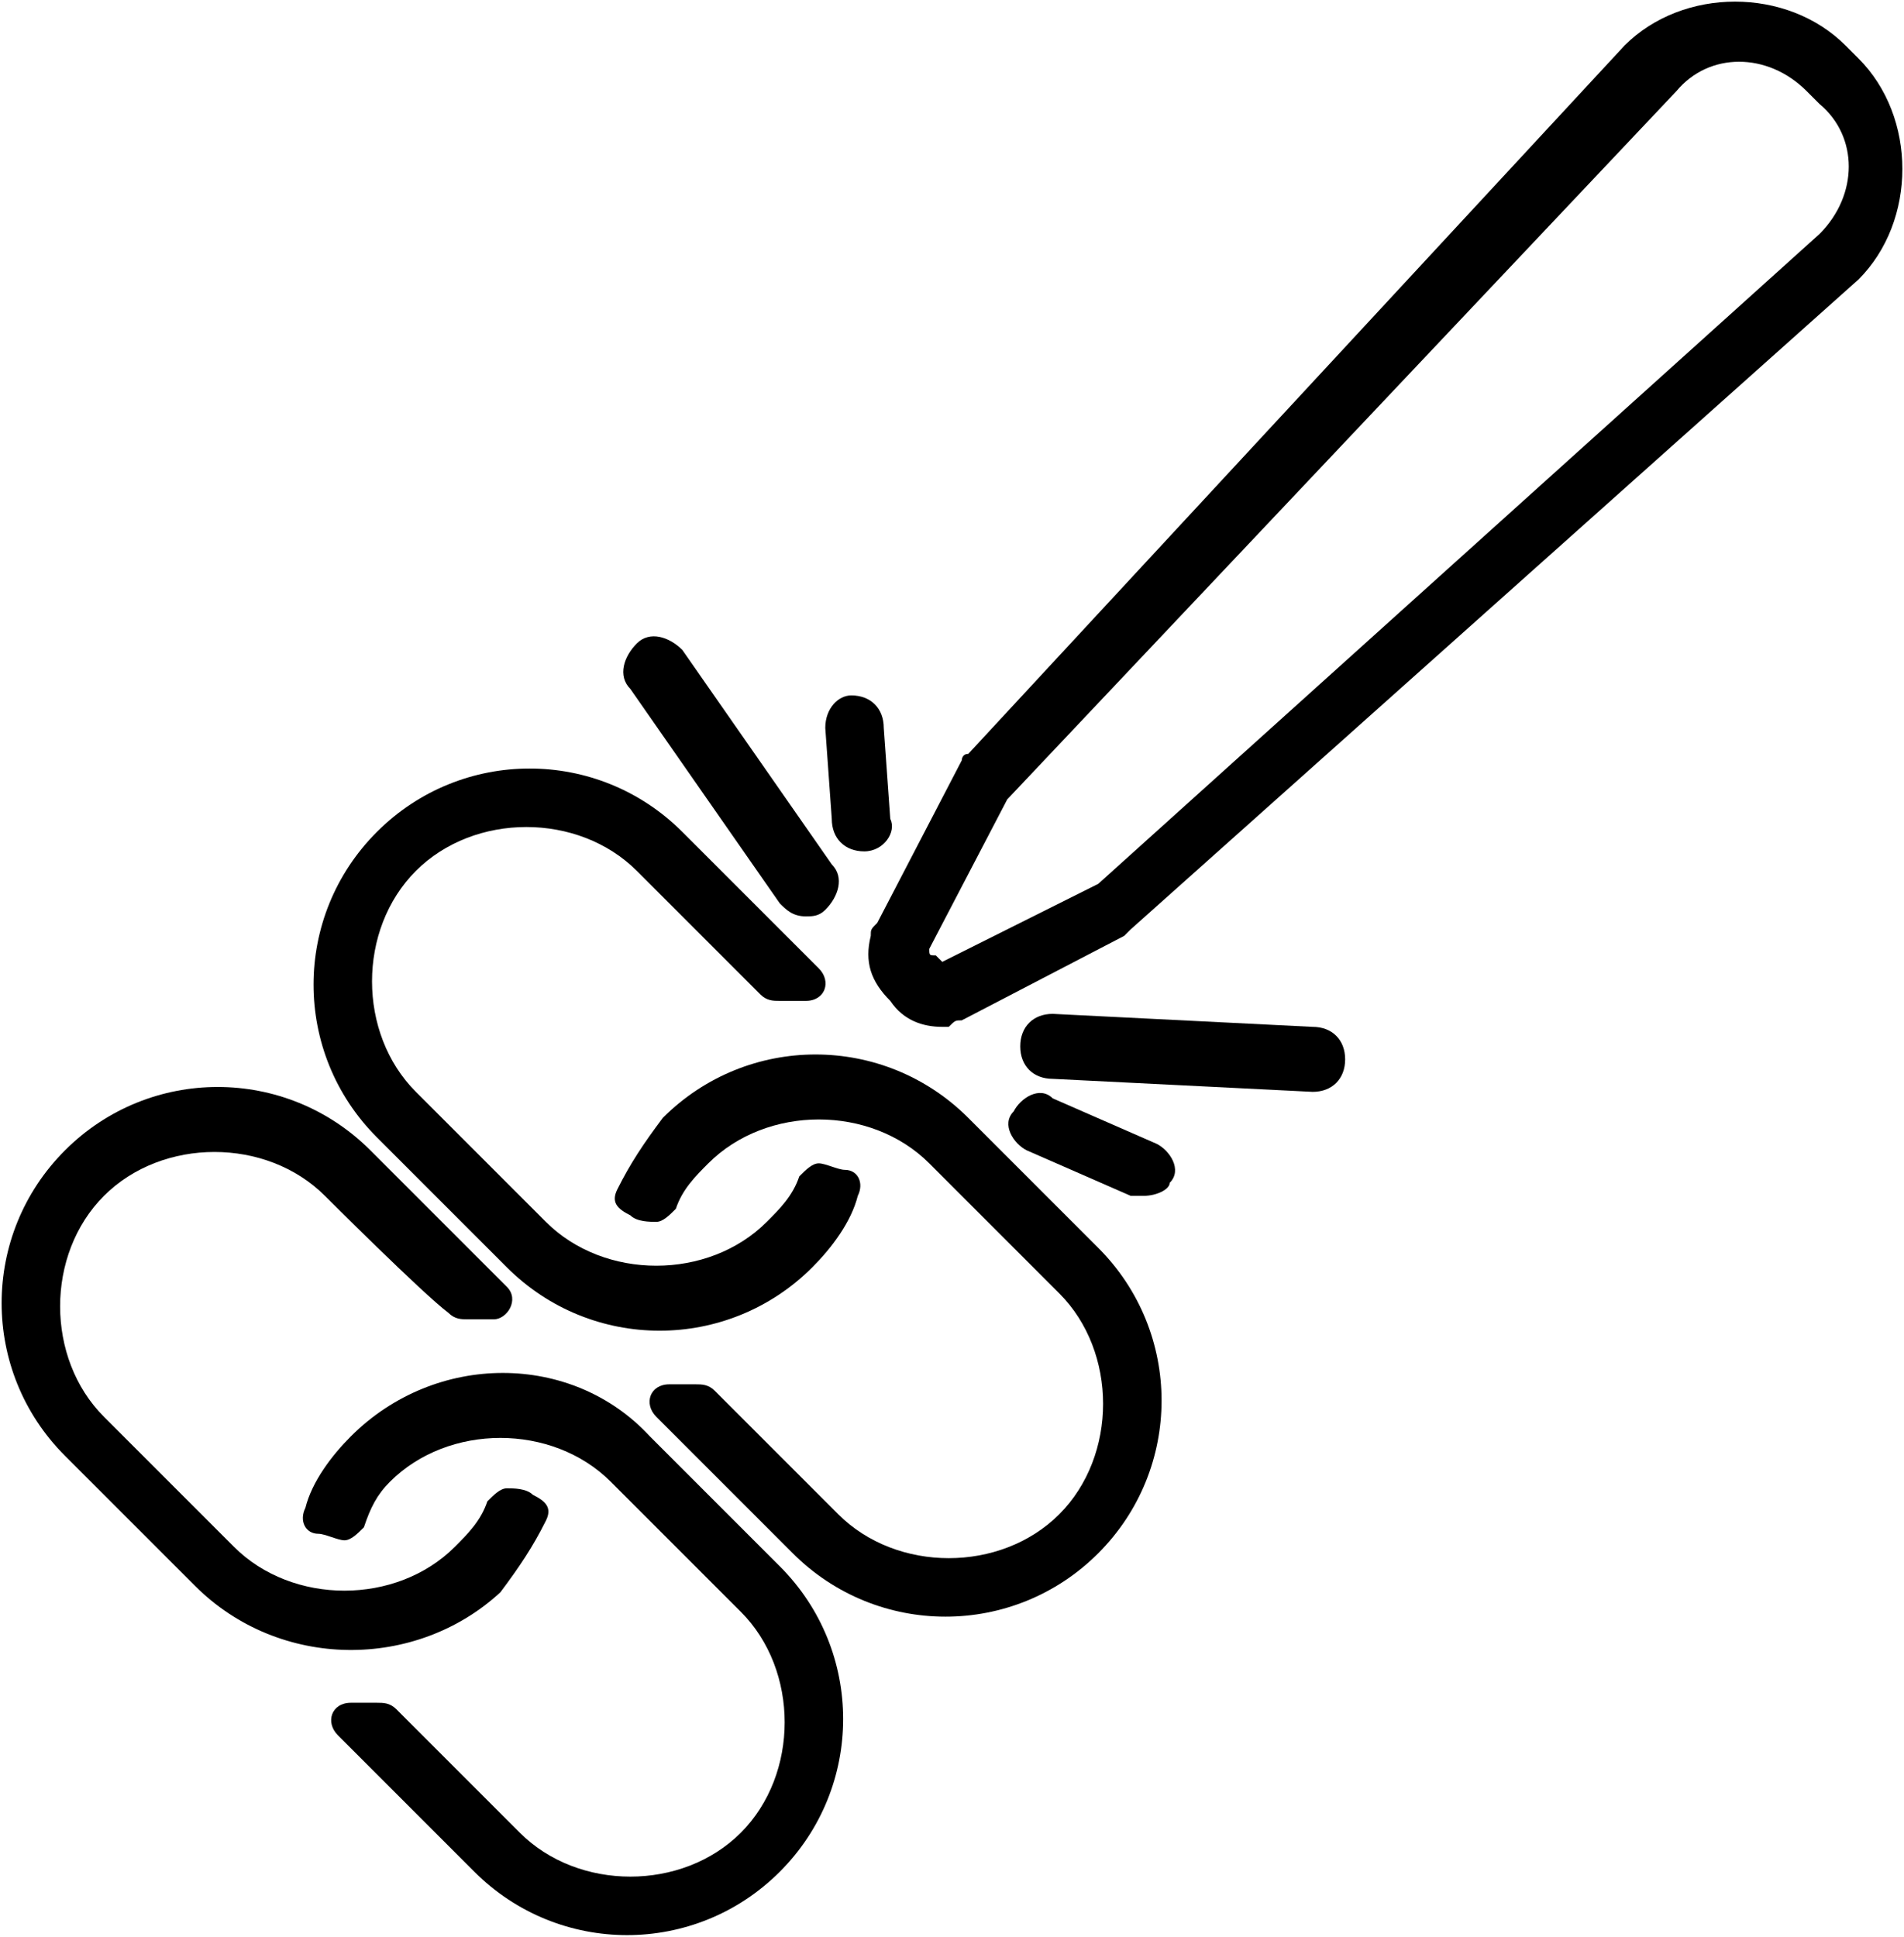 <?xml version="1.0" encoding="utf-8"?>
<!-- Generator: Adobe Illustrator 22.0.0, SVG Export Plug-In . SVG Version: 6.00 Build 0)  -->
<svg version="1.1" id="Livello_1" xmlns="http://www.w3.org/2000/svg" xmlns:xlink="http://www.w3.org/1999/xlink" x="0px" y="0px"
	 viewBox="0 0 29.3 29.8" style="enable-background:new 0 0 29.3 29.8;" xml:space="preserve">
<style type="text/css">
	.st0{clip-path:url(#SVGID_2_);fill:#000000;}
</style>
<g>
	<defs>
		<rect id="SVGID_1_" width="29.3" height="29.8"/>
	</defs>
	<clipPath id="SVGID_2_">
		<use xlink:href="#SVGID_1_"  style="overflow:visible;"/>
	</clipPath>
	<path class="st0" d="M14.3,14.6c0,0.1,0,0.1,0.1,0.1c0,0,0.1,0.1,0.1,0.1l2.4-1.2l11.1-10c0.6-0.6,0.6-1.5,0-2l-0.2-0.2
		c-0.6-0.6-1.5-0.6-2,0L15.5,12.3L14.3,14.6z M14.5,15.8c-0.3,0-0.6-0.1-0.8-0.4c-0.3-0.3-0.4-0.6-0.3-1c0-0.1,0-0.1,0.1-0.2
		l1.3-2.5c0,0,0-0.1,0.1-0.1L25,0.7c0,0,0,0,0,0c0.9-0.9,2.5-0.9,3.4,0l0.2,0.2c0.9,0.9,0.9,2.5,0,3.4c0,0,0,0,0,0L17.4,14.3
		c0,0-0.1,0.1-0.1,0.1l-2.5,1.3c-0.1,0-0.1,0-0.2,0.1C14.6,15.8,14.6,15.8,14.5,15.8"/>
	<path class="st0" d="M20.2,16.8C20.2,16.8,20.2,16.8,20.2,16.8l-4-0.2c-0.3,0-0.5-0.2-0.5-0.5c0-0.3,0.2-0.5,0.5-0.5l4,0.2
		c0.3,0,0.5,0.2,0.5,0.5C20.7,16.6,20.5,16.8,20.2,16.8"/>
	<path class="st0" d="M12.5,19.5c0.3-0.3,0.6-0.7,0.7-1.1c0.1-0.2,0-0.4-0.2-0.4c-0.1,0-0.3-0.1-0.4-0.1c-0.1,0-0.2,0.1-0.3,0.2
		c-0.1,0.3-0.3,0.5-0.5,0.7c-0.9,0.9-2.5,0.9-3.4,0l0,0l-2-2c-0.9-0.9-0.9-2.5,0-3.4c0.9-0.9,2.5-0.9,3.4,0c0,0,1.5,1.5,1.9,1.9
		c0.1,0.1,0.2,0.1,0.3,0.1c0.1,0,0.2,0,0.4,0c0.3,0,0.4-0.3,0.2-0.5c0,0-0.1-0.1-0.1-0.1l-2-2c-1.3-1.3-3.4-1.3-4.7,0
		s-1.3,3.4,0,4.7l2,2C9.1,20.8,11.2,20.8,12.5,19.5 M14.9,17.2l2,2c1.3,1.3,1.3,3.4,0,4.7c-1.3,1.3-3.4,1.3-4.7,0l-2-2
		c0,0-0.1-0.1-0.1-0.1c-0.2-0.2-0.1-0.5,0.2-0.5c0.1,0,0.2,0,0.4,0c0.1,0,0.2,0,0.3,0.1c0.4,0.4,1.9,1.9,1.9,1.9
		c0.9,0.9,2.5,0.9,3.4,0c0.9-0.9,0.9-2.5,0-3.4l-2-2l0,0c-0.9-0.9-2.5-0.9-3.4,0c-0.2,0.2-0.4,0.4-0.5,0.7c-0.1,0.1-0.2,0.2-0.3,0.2
		c-0.1,0-0.3,0-0.4-0.1c-0.2-0.1-0.3-0.2-0.2-0.4c0.2-0.4,0.4-0.7,0.7-1.1C11.5,15.9,13.6,15.9,14.9,17.2"/>
	<path class="st0" d="M17.6,18.4c-0.1,0-0.1,0-0.2,0l-1.6-0.7c-0.2-0.1-0.4-0.4-0.2-0.6c0.1-0.2,0.4-0.4,0.6-0.2l1.6,0.7
		c0.2,0.1,0.4,0.4,0.2,0.6C18,18.3,17.8,18.4,17.6,18.4"/>
	<path class="st0" d="M12.4,14.1c-0.2,0-0.3-0.1-0.4-0.2l-2.3-3.3c-0.2-0.2-0.1-0.5,0.1-0.7c0.2-0.2,0.5-0.1,0.7,0.1l2.3,3.3
		c0.2,0.2,0.1,0.5-0.1,0.7C12.6,14.1,12.5,14.1,12.4,14.1"/>
	<path class="st0" d="M13.3,13.1c-0.3,0-0.5-0.2-0.5-0.5l-0.1-1.4c0-0.3,0.2-0.5,0.4-0.5c0.3,0,0.5,0.2,0.5,0.5l0.1,1.4
		C13.8,12.8,13.6,13.1,13.3,13.1C13.3,13.1,13.3,13.1,13.3,13.1"/>
	<path class="st0" d="M5.4,22.1c-0.3,0.3-0.6,0.7-0.7,1.1c-0.1,0.2,0,0.4,0.2,0.4c0.1,0,0.3,0.1,0.4,0.1c0.1,0,0.2-0.1,0.3-0.2
		C5.7,23.2,5.8,23,6,22.8c0.9-0.9,2.5-0.9,3.4,0l0,0l2,2c0.9,0.9,0.9,2.5,0,3.4c-0.9,0.9-2.5,0.9-3.4,0c0,0-1.5-1.5-1.9-1.9
		c-0.1-0.1-0.2-0.1-0.3-0.1c-0.1,0-0.2,0-0.4,0c-0.3,0-0.4,0.3-0.2,0.5c0,0,0.1,0.1,0.1,0.1l2,2c1.3,1.3,3.4,1.3,4.7,0
		c1.3-1.3,1.3-3.4,0-4.7l-2-2C8.8,20.8,6.7,20.8,5.4,22.1 M3,24.4l-2-2c-1.3-1.3-1.3-3.4,0-4.7c1.3-1.3,3.4-1.3,4.7,0l2,2
		c0,0,0.1,0.1,0.1,0.1C8,20,7.8,20.3,7.6,20.3c-0.1,0-0.2,0-0.4,0c-0.1,0-0.2,0-0.3-0.1C6.5,19.9,5,18.4,5,18.4
		c-0.9-0.9-2.5-0.9-3.4,0c-0.9,0.9-0.9,2.5,0,3.4l2,2l0,0c0.9,0.9,2.5,0.9,3.4,0c0.2-0.2,0.4-0.4,0.5-0.7c0.1-0.1,0.2-0.2,0.3-0.2
		c0.1,0,0.3,0,0.4,0.1c0.2,0.1,0.3,0.2,0.2,0.4c-0.2,0.4-0.4,0.7-0.7,1.1C6.4,25.7,4.3,25.7,3,24.4"/>
</g>
</svg>
